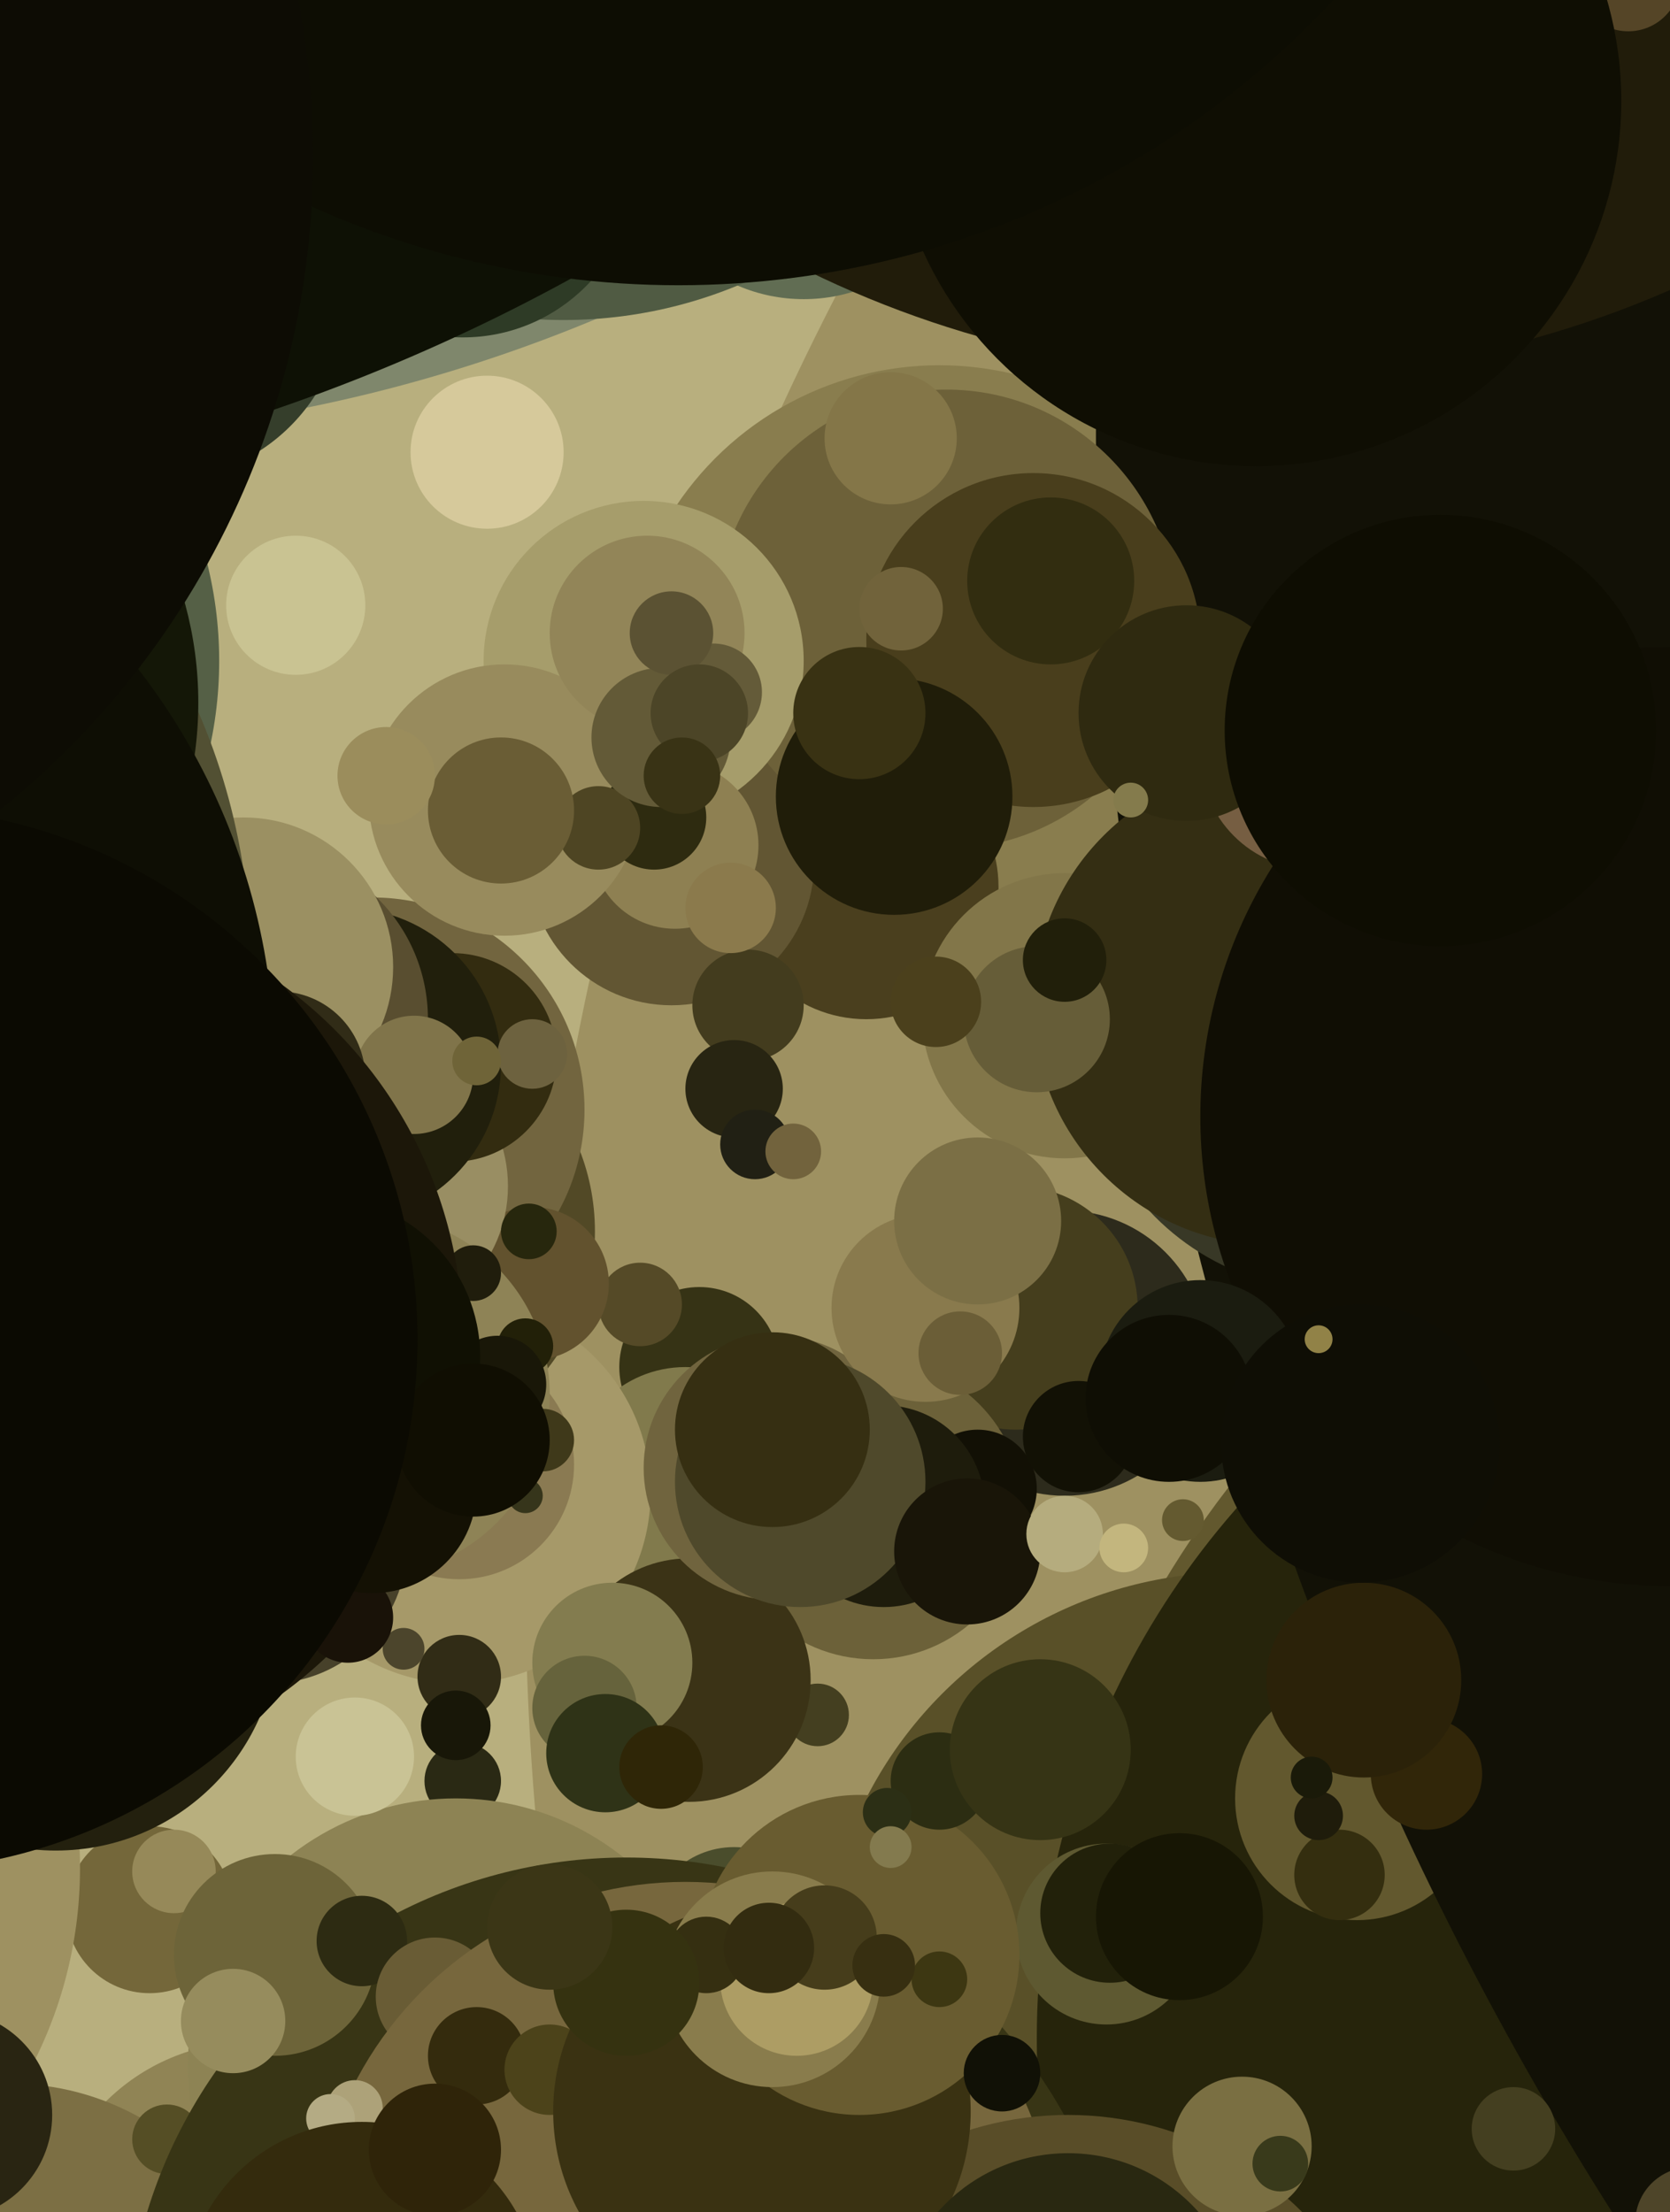 <svg xmlns="http://www.w3.org/2000/svg" width="480px" height="636px">
  <rect width="480" height="636" fill="rgb(184,175,126)"/>
  <circle cx="954" cy="453" r="803" fill="rgb(158,145,97)"/>
  <circle cx="574" cy="598" r="279" fill="rgb(98,88,46)"/>
  <circle cx="355" cy="571" r="119" fill="rgb(89,80,40)"/>
  <circle cx="201" cy="393" r="23" fill="rgb(54,51,21)"/>
  <circle cx="72" cy="646" r="59" fill="rgb(144,132,85)"/>
  <circle cx="133" cy="512" r="11" fill="rgb(42,41,20)"/>
  <circle cx="197" cy="426" r="33" fill="rgb(129,122,76)"/>
  <circle cx="306" cy="389" r="41" fill="rgb(45,43,28)"/>
  <circle cx="132" cy="429" r="55" fill="rgb(166,153,105)"/>
  <circle cx="3" cy="675" r="76" fill="rgb(124,111,68)"/>
  <circle cx="131" cy="594" r="77" fill="rgb(141,131,84)"/>
  <circle cx="529" cy="586" r="231" fill="rgb(38,36,11)"/>
  <circle cx="184" cy="375" r="12" fill="rgb(85,74,39)"/>
  <circle cx="270" cy="196" r="91" fill="rgb(137,125,78)"/>
  <circle cx="235" cy="493" r="9" fill="rgb(68,63,32)"/>
  <circle cx="107" cy="354" r="64" fill="rgb(82,73,38)"/>
  <circle cx="390" cy="517" r="35" fill="rgb(98,88,46)"/>
  <circle cx="292" cy="376" r="35" fill="rgb(69,62,29)"/>
  <circle cx="48" cy="615" r="10" fill="rgb(85,78,37)"/>
  <circle cx="107" cy="319" r="61" fill="rgb(114,101,63)"/>
  <circle cx="251" cy="434" r="43" fill="rgb(108,97,57)"/>
  <circle cx="140" cy="130" r="22" fill="rgb(214,201,155)"/>
  <circle cx="211" cy="556" r="25" fill="rgb(74,77,44)"/>
  <circle cx="-53" cy="190" r="116" fill="rgb(85,96,70)"/>
  <circle cx="281" cy="428" r="17" fill="rgb(18,16,5)"/>
  <circle cx="153" cy="369" r="22" fill="rgb(98,82,46)"/>
  <circle cx="106" cy="341" r="40" fill="rgb(153,142,99)"/>
  <circle cx="385" cy="539" r="13" fill="rgb(52,46,15)"/>
  <circle cx="152" cy="354" r="8" fill="rgb(39,39,13)"/>
  <circle cx="231" cy="38" r="48" fill="rgb(97,109,83)"/>
  <circle cx="43" cy="549" r="24" fill="rgb(116,103,58)"/>
  <circle cx="249" cy="255" r="38" fill="rgb(74,63,30)"/>
  <circle cx="254" cy="433" r="29" fill="rgb(30,28,12)"/>
  <circle cx="193" cy="248" r="41" fill="rgb(98,86,51)"/>
  <circle cx="180" cy="678" r="144" fill="rgb(56,53,21)"/>
  <circle cx="130" cy="304" r="30" fill="rgb(51,44,16)"/>
  <circle cx="132" cy="421" r="33" fill="rgb(138,122,82)"/>
  <circle cx="0" cy="-319" r="445" fill="rgb(127,135,108)"/>
  <circle cx="99" cy="306" r="45" fill="rgb(33,31,12)"/>
  <circle cx="74" cy="293" r="49" fill="rgb(89,78,48)"/>
  <circle cx="1269" cy="125" r="954" fill="rgb(18,17,6)"/>
  <circle cx="383" cy="299" r="72" fill="rgb(56,56,38)"/>
  <circle cx="50" cy="538" r="12" fill="rgb(150,137,89)"/>
  <circle cx="198" cy="483" r="35" fill="rgb(59,51,22)"/>
  <circle cx="79" cy="562" r="29" fill="rgb(109,100,57)"/>
  <circle cx="70" cy="278" r="43" fill="rgb(155,144,98)"/>
  <circle cx="223" cy="422" r="38" fill="rgb(112,100,62)"/>
  <circle cx="104" cy="558" r="13" fill="rgb(45,43,18)"/>
  <circle cx="362" cy="-187" r="295" fill="rgb(33,28,10)"/>
  <circle cx="306" cy="292" r="41" fill="rgb(130,118,73)"/>
  <circle cx="119" cy="309" r="17" fill="rgb(128,116,74)"/>
  <circle cx="272" cy="178" r="66" fill="rgb(109,97,57)"/>
  <circle cx="379" cy="522" r="7" fill="rgb(31,28,11)"/>
  <circle cx="215" cy="289" r="16" fill="rgb(67,60,30)"/>
  <circle cx="162" cy="-39" r="131" fill="rgb(80,91,67)"/>
  <circle cx="125" cy="574" r="17" fill="rgb(105,92,53)"/>
  <circle cx="310" cy="413" r="16" fill="rgb(18,17,5)"/>
  <circle cx="185" cy="190" r="46" fill="rgb(166,157,107)"/>
  <circle cx="46" cy="85" r="53" fill="rgb(53,62,43)"/>
  <circle cx="435" cy="612" r="12" fill="rgb(68,63,32)"/>
  <circle cx="486" cy="639" r="16" fill="rgb(78,69,41)"/>
  <circle cx="410" cy="510" r="16" fill="rgb(49,38,9)"/>
  <circle cx="197" cy="648" r="107" fill="rgb(119,103,61)"/>
  <circle cx="297" cy="184" r="48" fill="rgb(73,62,28)"/>
  <circle cx="137" cy="591" r="14" fill="rgb(52,43,13)"/>
  <circle cx="158" cy="595" r="13" fill="rgb(76,67,26)"/>
  <circle cx="132" cy="482" r="12" fill="rgb(49,44,22)"/>
  <circle cx="133" cy="47" r="50" fill="rgb(46,59,38)"/>
  <circle cx="366" cy="289" r="69" fill="rgb(52,46,19)"/>
  <circle cx="153" cy="303" r="10" fill="rgb(109,98,63)"/>
  <circle cx="-101" cy="537" r="124" fill="rgb(158,145,97)"/>
  <circle cx="194" cy="243" r="24" fill="rgb(142,128,82)"/>
  <circle cx="298" cy="293" r="21" fill="rgb(102,93,56)"/>
  <circle cx="307" cy="703" r="95" fill="rgb(89,77,40)"/>
  <circle cx="266" cy="376" r="27" fill="rgb(137,122,77)"/>
  <circle cx="318" cy="556" r="26" fill="rgb(94,89,49)"/>
  <circle cx="145" cy="230" r="39" fill="rgb(152,139,93)"/>
  <circle cx="16" cy="468" r="64" fill="rgb(35,32,14)"/>
  <circle cx="176" cy="478" r="23" fill="rgb(131,124,79)"/>
  <circle cx="219" cy="607" r="60" fill="rgb(58,50,18)"/>
  <circle cx="106" cy="401" r="52" fill="rgb(142,131,86)"/>
  <circle cx="211" cy="313" r="14" fill="rgb(40,37,18)"/>
  <circle cx="156" cy="414" r="9" fill="rgb(63,57,26)"/>
  <circle cx="-110" cy="277" r="182" fill="rgb(82,80,51)"/>
  <circle cx="151" cy="387" r="8" fill="rgb(34,32,8)"/>
  <circle cx="307" cy="669" r="50" fill="rgb(41,40,17)"/>
  <circle cx="136" cy="366" r="8" fill="rgb(32,29,12)"/>
  <circle cx="131" cy="496" r="10" fill="rgb(24,23,8)"/>
  <circle cx="85" cy="174" r="20" fill="rgb(201,195,146)"/>
  <circle cx="247" cy="562" r="46" fill="rgb(105,92,48)"/>
  <circle cx="222" cy="569" r="31" fill="rgb(137,124,76)"/>
  <circle cx="480" cy="321" r="135" fill="rgb(16,14,4)"/>
  <circle cx="186" cy="182" r="28" fill="rgb(146,133,88)"/>
  <circle cx="229" cy="569" r="22" fill="rgb(173,157,100)"/>
  <circle cx="203" cy="562" r="11" fill="rgb(53,47,17)"/>
  <circle cx="143" cy="398" r="14" fill="rgb(25,23,8)"/>
  <circle cx="168" cy="491" r="15" fill="rgb(102,99,60)"/>
  <circle cx="237" cy="557" r="15" fill="rgb(70,61,27)"/>
  <circle cx="-15" cy="608" r="30" fill="rgb(41,37,18)"/>
  <circle cx="392" cy="483" r="28" fill="rgb(43,34,9)"/>
  <circle cx="270" cy="512" r="14" fill="rgb(44,45,18)"/>
  <circle cx="217" cy="329" r="10" fill="rgb(33,32,20)"/>
  <circle cx="210" cy="261" r="13" fill="rgb(139,122,76)"/>
  <circle cx="174" cy="504" r="17" fill="rgb(47,51,23)"/>
  <circle cx="255" cy="521" r="7" fill="rgb(44,47,21)"/>
  <circle cx="188" cy="235" r="15" fill="rgb(46,43,16)"/>
  <circle cx="77" cy="444" r="40" fill="rgb(71,65,42)"/>
  <circle cx="230" cy="426" r="36" fill="rgb(79,73,43)"/>
  <circle cx="345" cy="397" r="29" fill="rgb(27,28,16)"/>
  <circle cx="151" cy="430" r="5" fill="rgb(54,53,27)"/>
  <circle cx="172" cy="238" r="12" fill="rgb(78,69,35)"/>
  <circle cx="80" cy="310" r="25" fill="rgb(49,44,23)"/>
  <circle cx="221" cy="560" r="13" fill="rgb(51,44,16)"/>
  <circle cx="144" cy="233" r="21" fill="rgb(106,93,53)"/>
  <circle cx="67" cy="581" r="15" fill="rgb(150,140,93)"/>
  <circle cx="278" cy="446" r="21" fill="rgb(25,21,8)"/>
  <circle cx="302" cy="167" r="24" fill="rgb(50,45,16)"/>
  <circle cx="116" cy="474" r="6" fill="rgb(76,69,44)"/>
  <circle cx="256" cy="126" r="19" fill="rgb(132,118,72)"/>
  <circle cx="190" cy="508" r="12" fill="rgb(47,38,7)"/>
  <circle cx="256" cy="531" r="6" fill="rgb(131,122,78)"/>
  <circle cx="276" cy="389" r="12" fill="rgb(107,94,55)"/>
  <circle cx="288" cy="596" r="11" fill="rgb(17,17,6)"/>
  <circle cx="190" cy="212" r="20" fill="rgb(99,90,55)"/>
  <circle cx="7" cy="385" r="126" fill="rgb(28,23,9)"/>
  <circle cx="205" cy="199" r="14" fill="rgb(100,91,57)"/>
  <circle cx="468" cy="-6" r="15" fill="rgb(85,69,39)"/>
  <circle cx="102" cy="505" r="17" fill="rgb(201,195,149)"/>
  <circle cx="92" cy="390" r="46" fill="rgb(16,16,3)"/>
  <circle cx="137" cy="305" r="7" fill="rgb(111,100,56)"/>
  <circle cx="306" cy="441" r="11" fill="rgb(181,172,126)"/>
  <circle cx="323" cy="445" r="7" fill="rgb(195,182,126)"/>
  <circle cx="102" cy="606" r="8" fill="rgb(173,162,121)"/>
  <circle cx="95" cy="609" r="7" fill="rgb(180,171,132)"/>
  <circle cx="193" cy="182" r="12" fill="rgb(91,82,51)"/>
  <circle cx="377" cy="511" r="6" fill="rgb(26,26,9)"/>
  <circle cx="336" cy="402" r="24" fill="rgb(15,14,4)"/>
  <circle cx="378" cy="217" r="33" fill="rgb(118,94,66)"/>
  <circle cx="341" cy="205" r="31" fill="rgb(47,42,16)"/>
  <circle cx="-51" cy="202" r="108" fill="rgb(20,23,7)"/>
  <circle cx="357" cy="617" r="20" fill="rgb(122,111,66)"/>
  <circle cx="259" cy="175" r="12" fill="rgb(113,99,59)"/>
  <circle cx="180" cy="570" r="21" fill="rgb(53,50,16)"/>
  <circle cx="158" cy="554" r="18" fill="rgb(59,54,22)"/>
  <circle cx="-97" cy="-396" r="543" fill="rgb(14,17,5)"/>
  <circle cx="270" cy="569" r="8" fill="rgb(61,55,18)"/>
  <circle cx="391" cy="415" r="40" fill="rgb(15,14,5)"/>
  <circle cx="257" cy="229" r="34" fill="rgb(32,29,9)"/>
  <circle cx="104" cy="661" r="51" fill="rgb(52,43,13)"/>
  <circle cx="281" cy="351" r="24" fill="rgb(123,111,69)"/>
  <circle cx="222" cy="411" r="28" fill="rgb(54,47,18)"/>
  <circle cx="247" cy="205" r="19" fill="rgb(57,50,19)"/>
  <circle cx="269" cy="288" r="13" fill="rgb(75,64,28)"/>
  <circle cx="111" cy="223" r="14" fill="rgb(155,141,92)"/>
  <circle cx="100" cy="465" r="13" fill="rgb(25,18,8)"/>
  <circle cx="299" cy="503" r="26" fill="rgb(54,52,21)"/>
  <circle cx="340" cy="437" r="6" fill="rgb(100,90,48)"/>
  <circle cx="254" cy="565" r="9" fill="rgb(55,47,17)"/>
  <circle cx="414" cy="210" r="62" fill="rgb(14,13,2)"/>
  <circle cx="-108" cy="307" r="187" fill="rgb(14,14,4)"/>
  <circle cx="201" cy="205" r="14" fill="rgb(76,69,39)"/>
  <circle cx="361" cy="29" r="105" fill="rgb(15,14,3)"/>
  <circle cx="319" cy="550" r="20" fill="rgb(34,33,10)"/>
  <circle cx="107" cy="428" r="30" fill="rgb(20,17,4)"/>
  <circle cx="306" cy="276" r="12" fill="rgb(33,31,10)"/>
  <circle cx="196" cy="223" r="11" fill="rgb(57,51,21)"/>
  <circle cx="136" cy="414" r="22" fill="rgb(16,14,2)"/>
  <circle cx="-33" cy="385" r="153" fill="rgb(11,10,2)"/>
  <circle cx="325" cy="230" r="5" fill="rgb(132,123,76)"/>
  <circle cx="379" cy="385" r="4" fill="rgb(145,130,71)"/>
  <circle cx="195" cy="-175" r="257" fill="rgb(13,13,3)"/>
  <circle cx="-151" cy="45" r="241" fill="rgb(13,12,4)"/>
  <circle cx="228" cy="331" r="8" fill="rgb(114,99,61)"/>
  <circle cx="368" cy="622" r="8" fill="rgb(57,58,27)"/>
  <circle cx="339" cy="551" r="24" fill="rgb(23,22,4)"/>
  <circle cx="125" cy="618" r="19" fill="rgb(47,36,9)"/>
</svg>